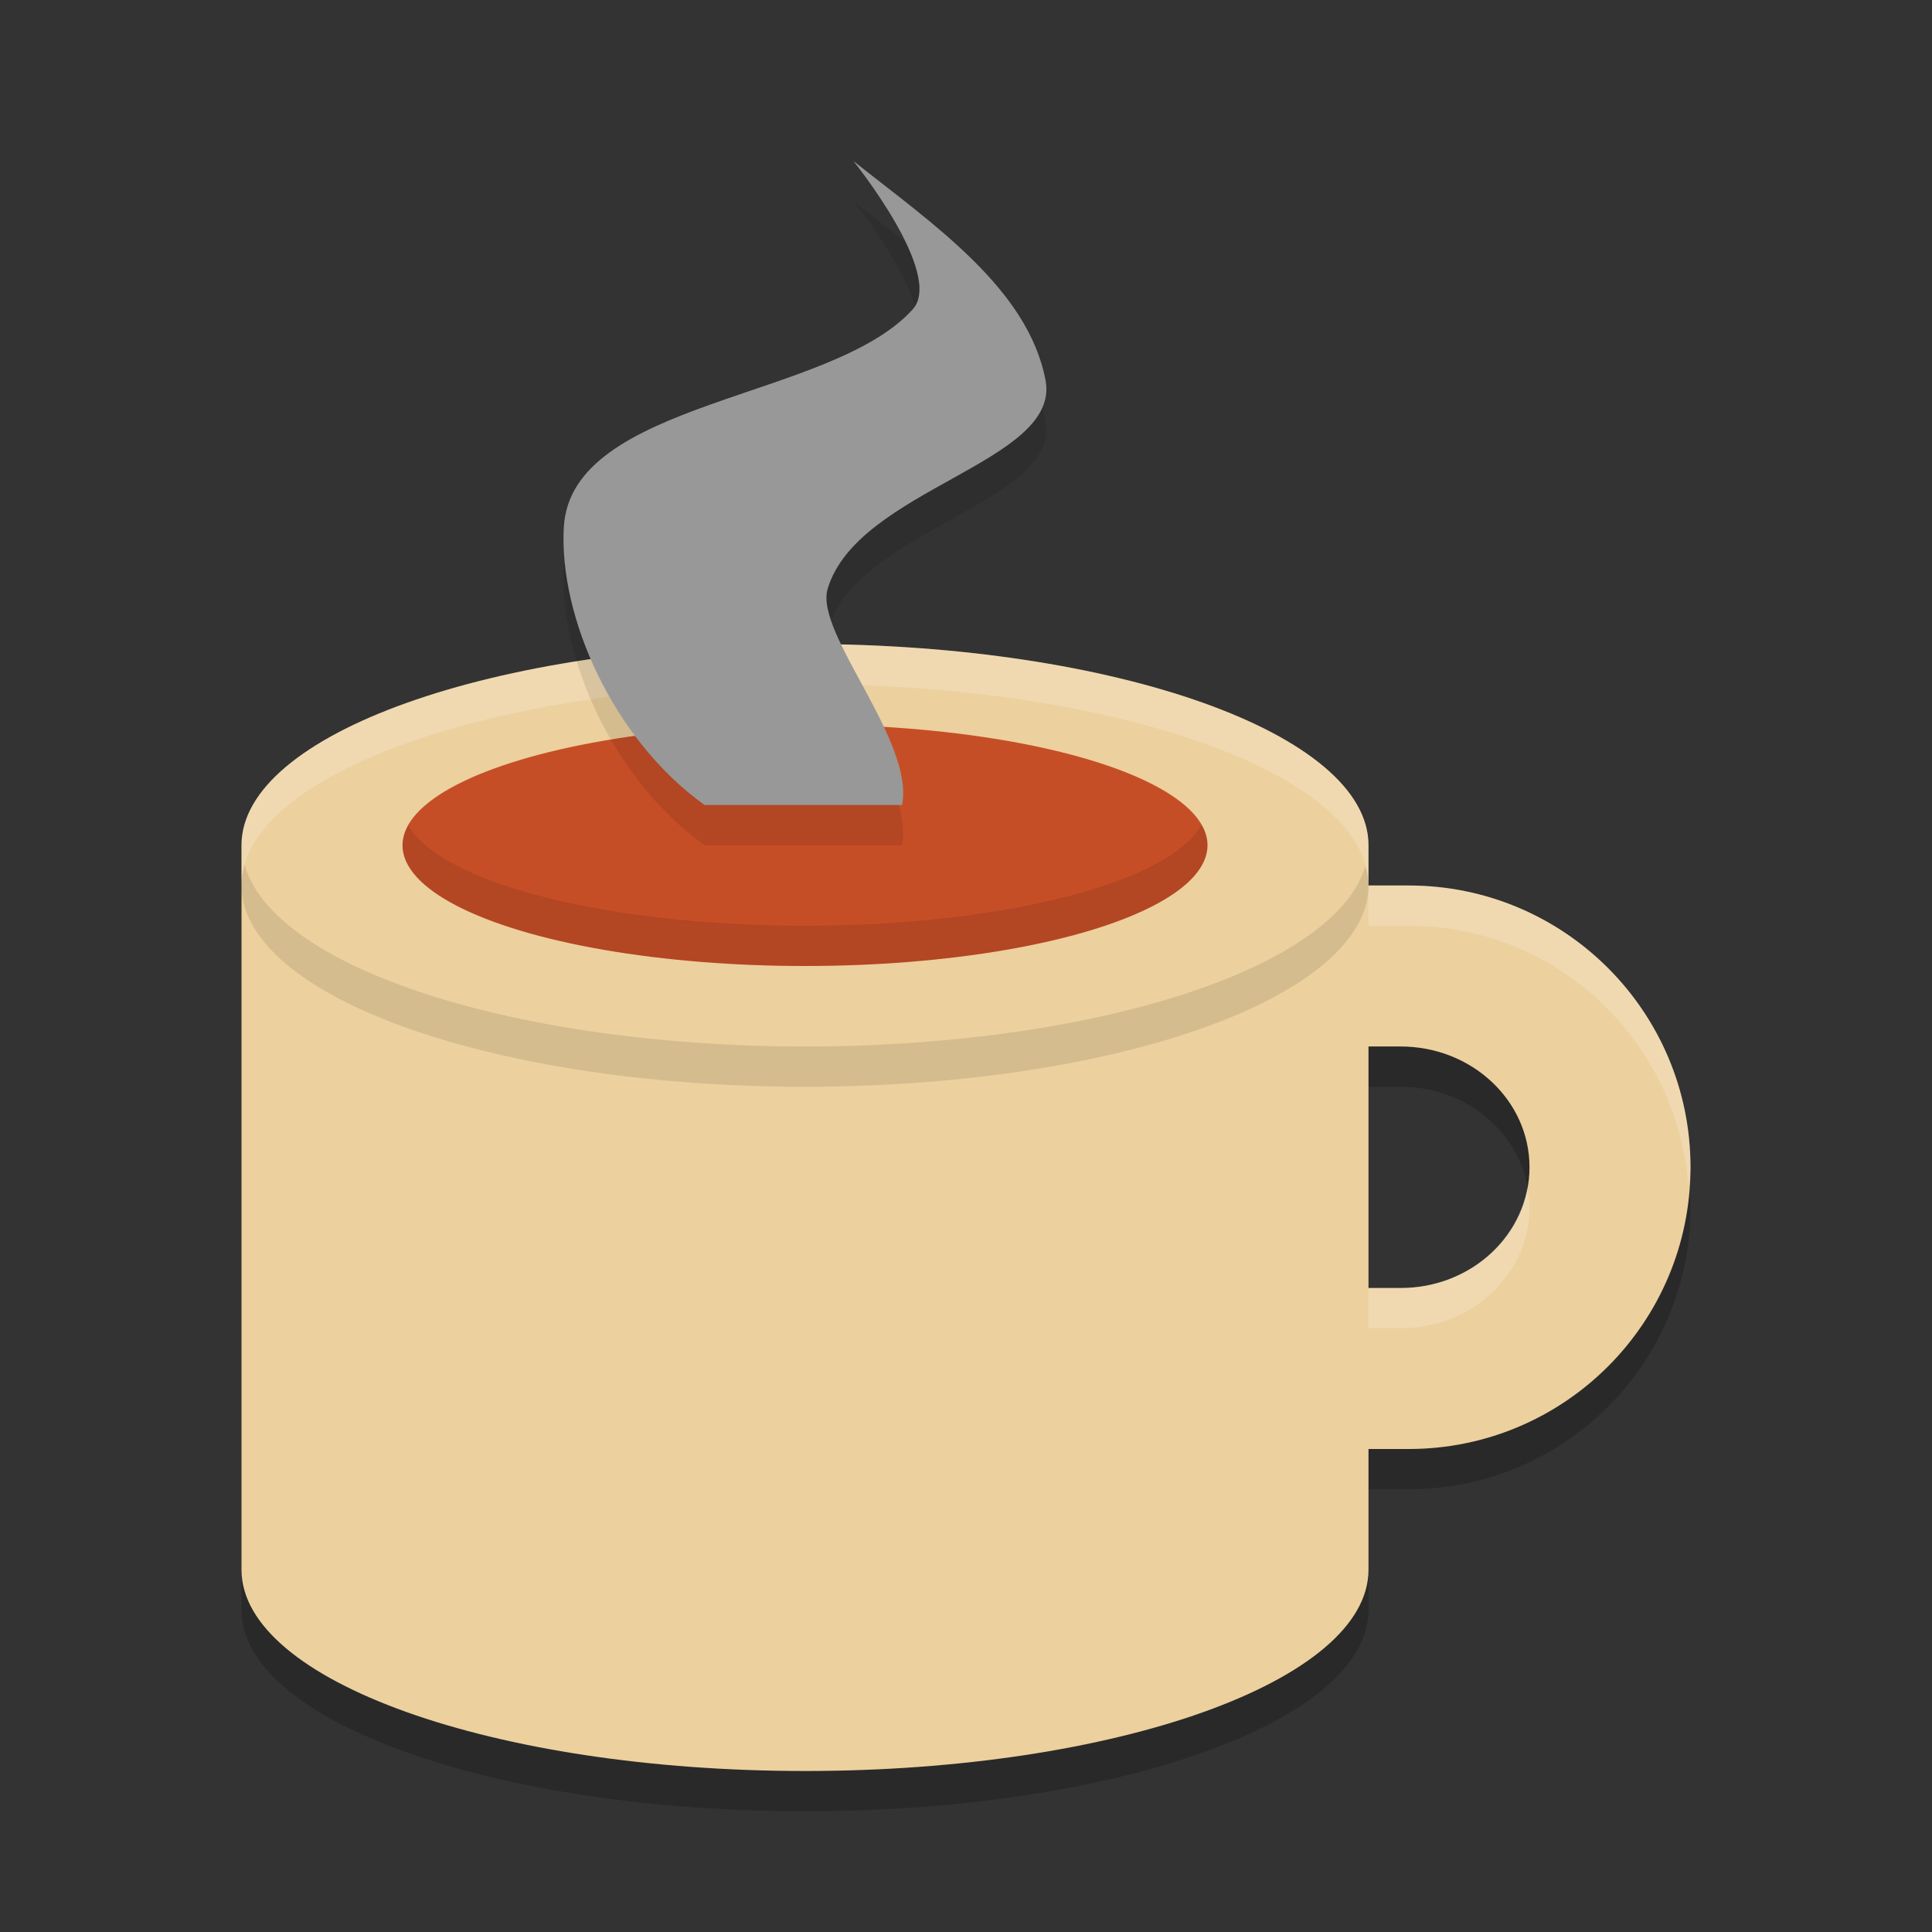 <svg xmlns="http://www.w3.org/2000/svg" width="24" height="24" version="1">
 <rect width="100%" height="100%" fill="#333333" stroke="none"/>
 <path style="opacity:0.2" d="M 10,8.5 C 6.134,8.5 3,9.619 3,11 v 9 c 0,1.381 3.134,2.5 7,2.5 3.866,0 7,-1.119 7,-2.5 v -1.5 h 0.5 c 1.933,0 3.5,-1.567 3.5,-3.5 0,-1.933 -1.567,-3.5 -3.5,-3.5 H 17 V 11 C 17,9.619 13.866,8.5 10,8.5 Z m 7,5 h 0.4 C 18.284,13.5 19,14.172 19,15 c 0,0.828 -0.716,1.5 -1.6,1.5 H 17 Z"/>
 <path style="fill:#ecd09e" d="M 10,8 C 6.134,8 3,9.119 3,10.5 v 9 c 0,1.381 3.134,2.5 7,2.5 3.866,0 7,-1.119 7,-2.5 V 18 h 0.5 C 19.433,18 21,16.433 21,14.5 21,12.567 19.433,11 17.5,11 H 17 V 10.5 C 17,9.119 13.866,8 10,8 Z m 7,5 h 0.4 C 18.284,13 19,13.672 19,14.5 19,15.328 18.284,16 17.4,16 H 17 Z"/>
 <path style="opacity:0.2;fill:#ffffff" d="M 10,8 C 6.134,8 3,9.119 3,10.5 V 11 c 0,-1.381 3.134,-2.5 7,-2.5 3.866,0 7,1.119 7,2.5 V 10.5 C 17,9.119 13.866,8 10,8 Z m 7,3 v 0.5 h 0.5 c 1.847,0 3.344,1.436 3.475,3.25 C 20.981,14.666 21,14.586 21,14.5 21,12.567 19.433,11 17.5,11 Z m 1.973,3.75 C 18.845,15.459 18.193,16 17.4,16 H 17 v 0.5 h 0.4 C 18.284,16.5 19,15.828 19,15 19,14.914 18.987,14.832 18.973,14.75 Z"/>
 <ellipse style="fill:#c64e27" cx="10" cy="10.5" rx="5" ry="1.5"/>
 <path style="opacity:0.1" d="m 10.601,2.5 c 0.976,0.776 2.169,1.58 2.387,2.723 C 13.183,6.248 10.652,6.57 10.281,7.816 10.118,8.363 11.364,9.705 11.206,10.5 H 8.752 C 7.611,9.681 6.941,8.156 7.004,7.048 7.095,5.467 10.322,5.471 11.338,4.343 11.734,3.903 10.601,2.5 10.601,2.5 Z"/>
 <path style="fill:#989898" d="m 10.601,2 c 0.976,0.776 2.169,1.58 2.387,2.723 C 13.183,5.748 10.652,6.07 10.281,7.316 10.118,7.863 11.364,9.205 11.206,10 H 8.752 C 7.611,9.181 6.941,7.656 7.004,6.548 7.095,4.967 10.322,4.971 11.338,3.843 11.734,3.403 10.601,2 10.601,2 Z"/>
 <path style="opacity:0.1" d="M 14.927,10.244 A 5,1.5 0 0 1 10,11.5 5,1.5 0 0 1 5.073,10.256 5,1.5 0 0 0 5,10.5 5,1.5 0 0 0 10,12 5,1.5 0 0 0 15,10.5 5,1.5 0 0 0 14.927,10.244 Z"/>
 <path style="opacity:0.1" d="M 3.039,10.74 A 7,2.5 0 0 0 3,11 7,2.5 0 0 0 10,13.5 7,2.5 0 0 0 17,11 7,2.5 0 0 0 16.961,10.76 7,2.5 0 0 1 10,13 7,2.5 0 0 1 3.039,10.74 Z"/>
</svg>

